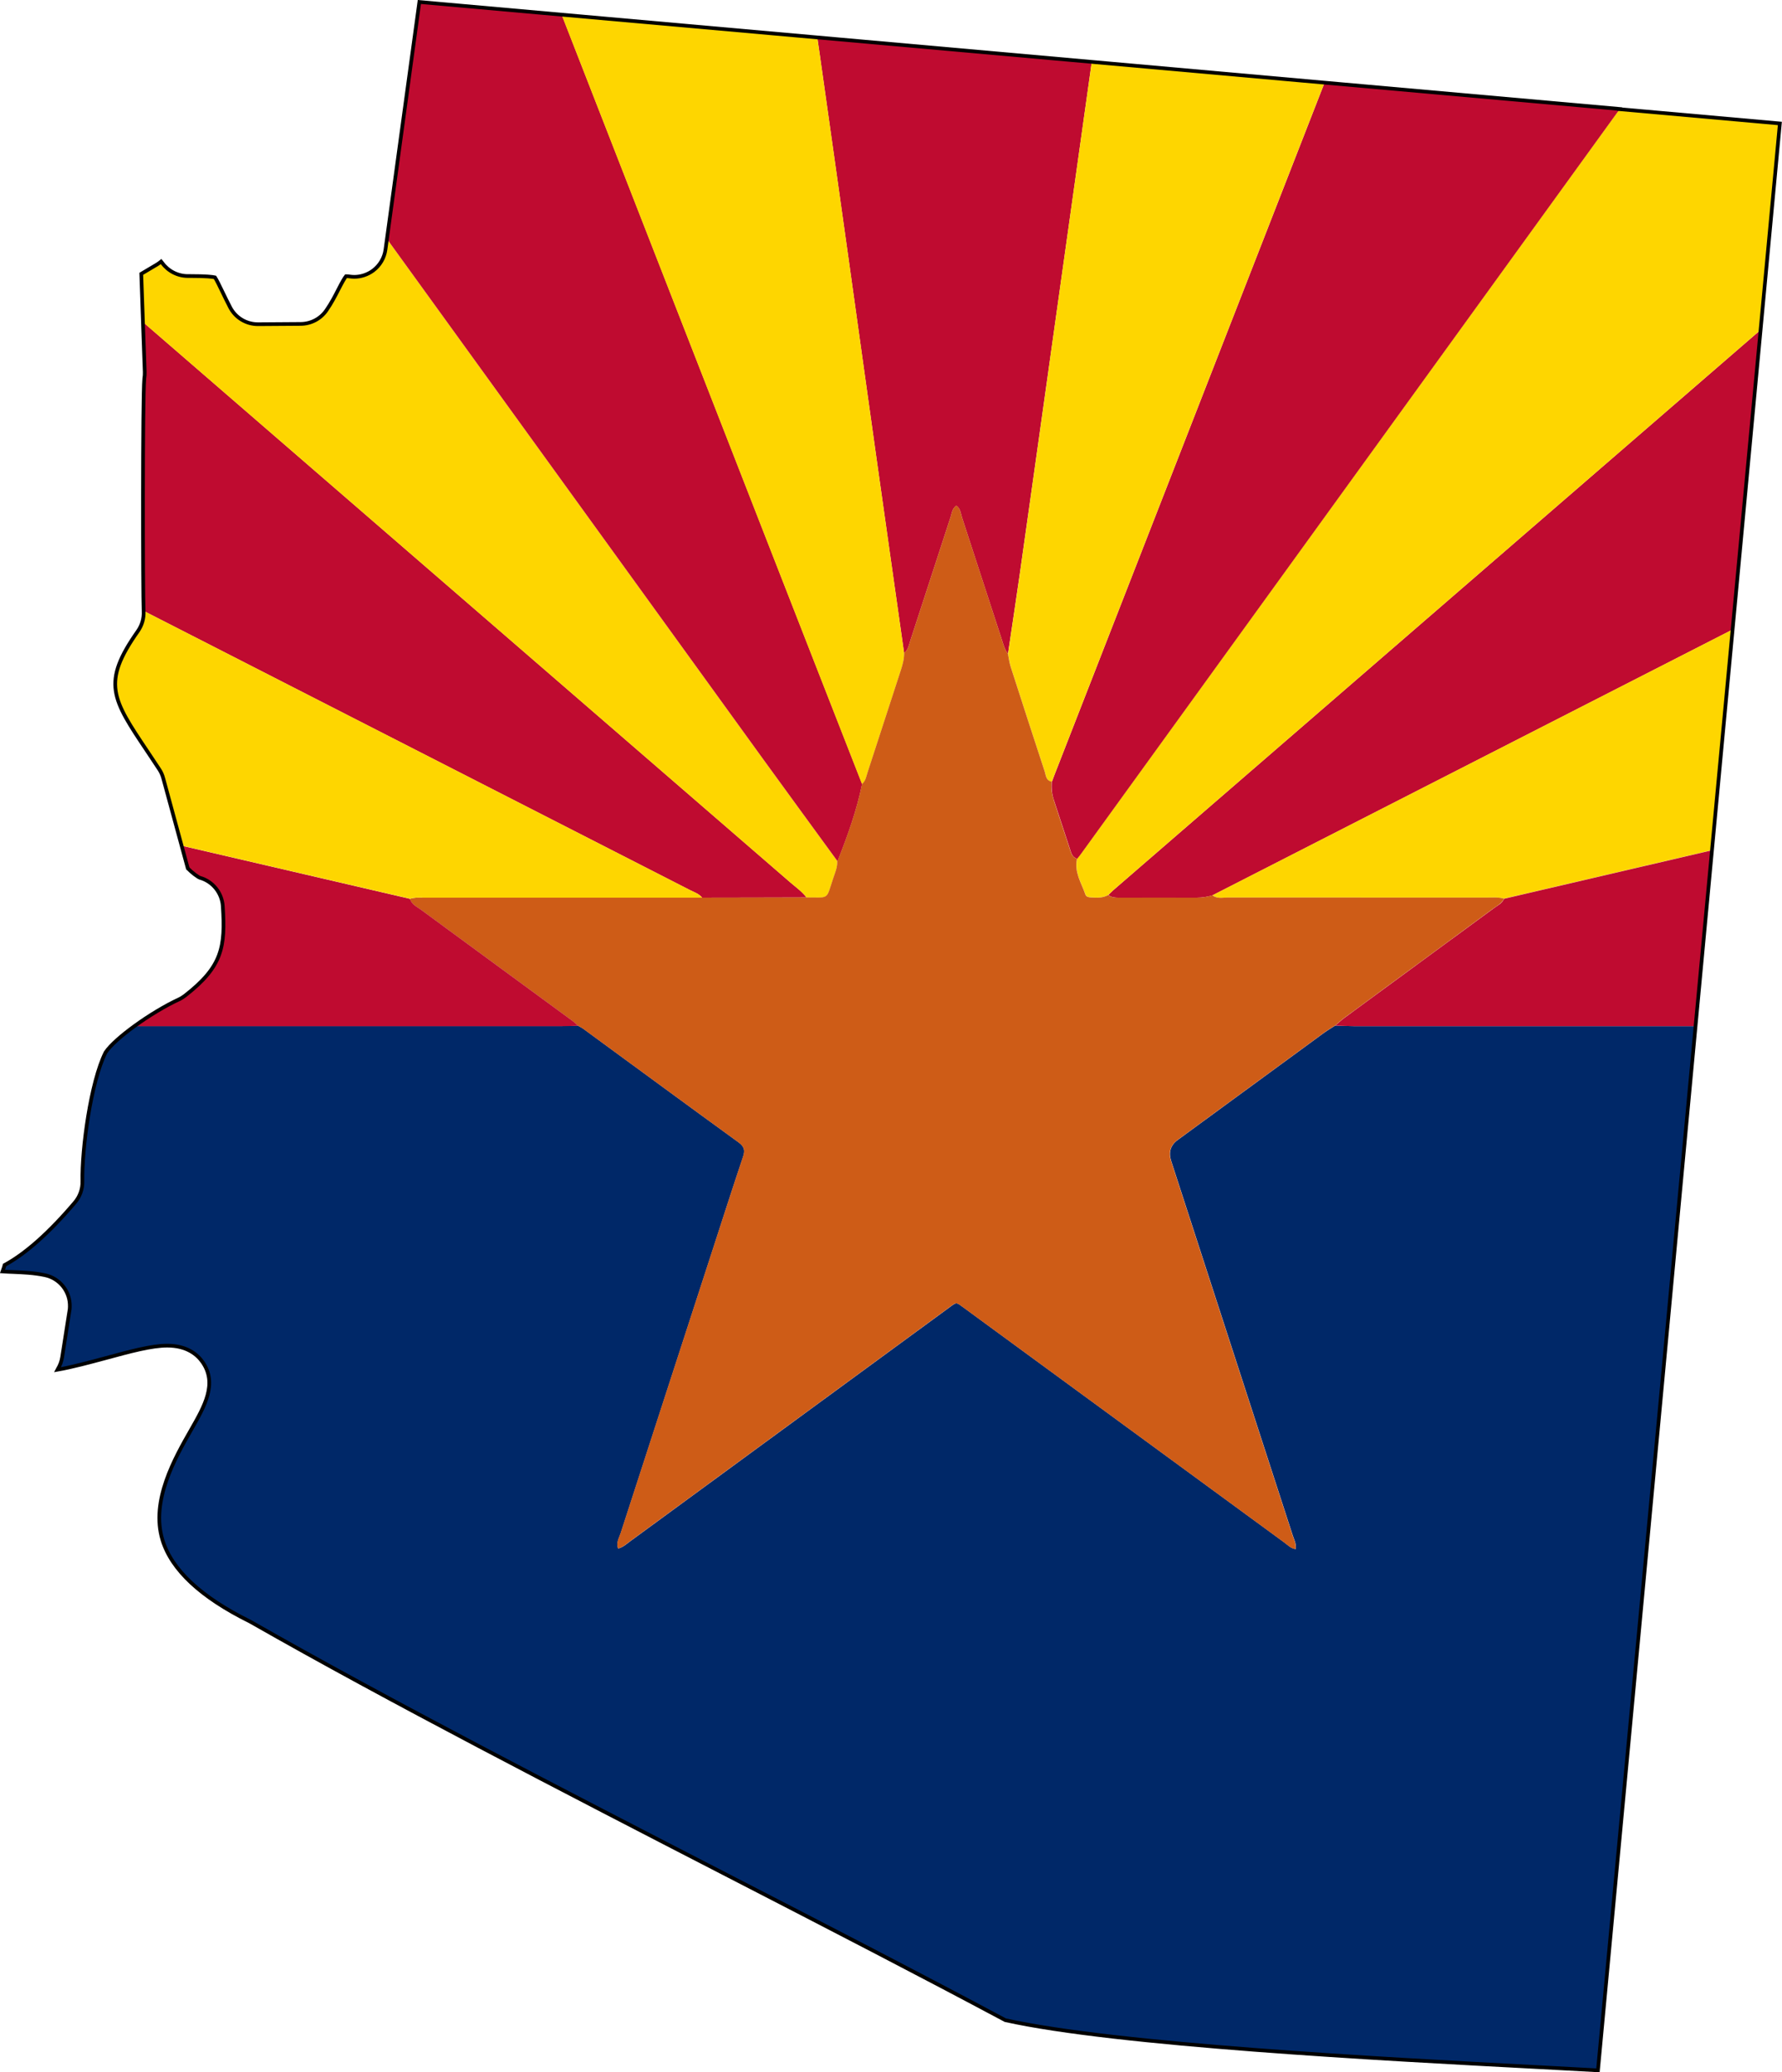 <?xml version="1.0" encoding="UTF-8"?>
<svg id="Layer_2" data-name="Layer 2" xmlns="http://www.w3.org/2000/svg" viewBox="0 0 241.96 281.27">
  <defs>
    <style>
      .cls-1, .cls-2 {
        fill: none;
      }

      .cls-3 {
        fill: #fed600;
      }

      .cls-4 {
        fill: #002868;
      }

      .cls-2 {
        stroke: #000;
        stroke-miterlimit: 10;
        stroke-width: .5px;
      }

      .cls-5 {
        fill: #ce5c17;
      }

      .cls-6 {
        fill: #bf0b30;
      }
    </style>
  </defs>
  <g id="Livello_1" data-name="Livello 1">
    <g>
      <g>
        <path class="cls-1" d="M203.59,122.76c.26-.2.49-.44.63-.77,9.41-2.19,18.82-4.38,28.23-6.58h0c-9.41,2.19-18.82,4.38-28.23,6.58-.14.33-.37.57-.63.77Z"/>
        <path class="cls-1" d="M183.8,139.28c-.84,0-1.67-.05-2.51-.07h0c.84.02,1.67.07,2.51.07Z"/>
        <path class="cls-1" d="M142.83,107.42c-.05-.43-.05-.87,0-1.32.1-.26.19-.53.29-.79-.1.26-.19.52-.29.78-.05.45-.05.88,0,1.32Z"/>
        <path class="cls-1" d="M146.18,117.86c-.05-.42-.03-.85.07-1.3.21-.26.42-.52.61-.79-.2.27-.41.53-.61.79-.1.45-.11.88-.07,1.3Z"/>
        <path class="cls-4" d="M181.3,139.21c-.51.33-1.04.64-1.54,1-6.62,4.84-13.24,9.69-19.86,14.54q-1.45,1.07-.87,2.85c5.5,16.93,11,33.86,16.49,50.79.18.57.51,1.12.42,1.88-.66-.07-1.06-.53-1.51-.86-12.75-9.33-25.49-18.67-38.24-28-1.76-1.29-3.51-2.58-5.27-3.86-1.15-.83-.96-.85-2.13.01-6.13,4.48-12.25,8.97-18.38,13.46-8.29,6.07-16.57,12.14-24.86,18.21-.49.36-.93.79-1.62.97-.29-.8.14-1.45.35-2.09,4.16-12.85,8.34-25.69,12.51-38.53,1.36-4.19,2.7-8.39,4.11-12.57.3-.88.15-1.39-.62-1.95-7.05-5.11-14.06-10.28-21.09-15.42-.22-.16-.48-.28-.72-.42-.78.02-1.56.06-2.34.06-19.29,0-38.59,0-57.88,0-1.74,1.27-3.24,2.57-3.9,3.56-2.02,4.03-3.23,13.17-3.14,17.5.02,1.04-.34,2.06-1.02,2.86-3.48,4.1-6.69,6.95-9.55,8.5-.04.17-.09.33-.15.49-.05.13-.1.26-.14.38.54.04,1.1.06,1.41.07,1.4.06,2.85.12,4.34.43,2.02.42,3.46,2.23,3.4,4.29,0,.2-.02.4-.06.59-.07.45-.98,6.26-.98,6.26-.09.56-.28,1.09-.58,1.58-.03.04-.05.08-.07.12,2-.35,4.48-1.02,6.6-1.59,3.32-.9,6.18-1.68,8.32-1.68,2.68,0,4.09,1.22,4.8,2.24,2.02,2.91.28,5.96-1.57,9.19-2.19,3.83-5.5,9.63-3.88,14.95,1.24,4.06,5.22,7.77,11.83,11.04.08.04.16.08.23.12,18.58,10.6,42.12,22.74,64.92,34.49,13.47,6.94,26.19,13.5,37.47,19.53,15.12,3.36,50.98,5.25,72.45,6.38l.41.02c2.77.15,5.32.28,7.61.41l13.25-141.72c-15.47,0-30.95,0-46.42,0-.84,0-1.67-.05-2.51-.07Z"/>
        <path class="cls-6" d="M95.34,121.85c4.72,0,9.45-.02,14.17-.03-.61-.81-1.45-1.39-2.2-2.04-29.29-25.35-58.58-50.7-87.87-76.04l.24,6.75c.01.3-.01.61-.06.91-.24,2.66-.2,29.1-.09,31.54,24.71,12.62,49.42,25.24,74.13,37.87.59.3,1.25.5,1.68,1.05Z"/>
        <path class="cls-6" d="M151.09,120.91c-.21.18-.4.38-.6.58.13.1.27.17.41.23.42.16.89.13,1.34.13,3.43,0,6.85,0,10.28,0,.73,0,1.43-.11,2.12-.32h0c23.54-12.03,47.09-24.05,70.63-36.08l3.8-40.68c-21.56,18.65-43.11,37.31-64.67,55.96-7.77,6.72-15.54,13.45-23.31,20.17Z"/>
        <path class="cls-3" d="M164.63,121.53h0c.32.25.67.33,1.03.34.36.01.72-.04,1.07-.04,11.72.01,23.44,0,35.16.01.78,0,1.56-.08,2.33.14,9.41-2.19,18.82-4.38,28.23-6.58l2.8-29.95c-23.54,12.03-47.09,24.05-70.63,36.08h0Z"/>
        <path class="cls-6" d="M203.59,122.76c-.26.2-.55.37-.82.57-6.73,4.94-13.47,9.87-20.2,14.82-.45.33-.85.71-1.28,1.07.84.02,1.67.07,2.51.07,15.47,0,30.95,0,46.42,0l2.23-23.87c-9.41,2.19-18.82,4.38-28.23,6.58-.14.33-.37.57-.63.77Z"/>
        <path class="cls-3" d="M146.25,116.56c-.1.45-.11.88-.07,1.3s.15.82.28,1.22c.27.79.65,1.56.93,2.35.12.34.52.37.85.39.77.05,1.54.06,2.24-.34.2-.19.39-.39.6-.58,7.77-6.72,15.54-13.45,23.31-20.17,21.56-18.65,43.11-37.31,64.67-55.96l2.62-28.05-21.76-1.94c-24.35,33.66-48.7,67.32-73.06,100.98-.2.27-.41.53-.61.79Z"/>
        <path class="cls-3" d="M25.53,37.48c-1.36,0-2.65-.66-3.46-1.76-.06-.08-.11-.15-.16-.21-.18.15-.37.28-.56.4l-2.14,1.27.23,6.57c29.29,25.35,58.58,50.69,87.87,76.04.76.66,1.59,1.23,2.2,2.04,3.16,0,2.63.37,3.62-2.59.26-.78.61-1.54.54-2.4-3.32-4.56-6.65-9.1-9.96-13.67-17.06-23.58-34.12-47.16-51.17-70.74l-.2,1.45c-.15,1.12-.76,2.16-1.67,2.84-.73.55-1.65.86-2.57.86-.21,0-.41-.02-.63-.05-.21-.03-.35-.04-.43-.04-.02,0-.04,0-.06,0-.19.23-.53.82-1.01,1.76-.45.88-.96,1.88-1.66,2.89-.79,1.14-2.09,1.82-3.48,1.83,0,0-5.8.04-5.8.04-1.61,0-3.07-.89-3.8-2.32-.42-.81-.76-1.52-1.07-2.16-.35-.72-.74-1.53-.97-1.88-.35-.08-1.2-.18-3.29-.18h-.4Z"/>
        <path class="cls-6" d="M142.83,106.1c-.05.45-.05.88,0,1.32.05.43.15.86.3,1.29.72,2.14,1.4,4.3,2.12,6.45.19.56.29,1.21,1.01,1.41.21-.26.42-.52.61-.79,24.35-33.66,48.71-67.32,73.06-100.98l-40.08-3.57c-12.24,31.37-24.49,62.73-36.73,94.1-.1.26-.19.52-.29.79Z"/>
        <path class="cls-6" d="M113.68,116.84s.1-.07.12-.12c1.32-3.36,2.54-6.75,3.26-10.3-4.41-11.28-8.83-22.55-13.23-33.83-9.19-23.53-18.38-47.07-27.56-70.6L56.94.27l-4.4,32.16c17.06,23.58,34.11,47.16,51.17,70.74,3.31,4.57,6.64,9.11,9.96,13.67Z"/>
        <path class="cls-6" d="M115.24,35.27c1.28,9.12,2.54,18.24,3.83,27.36,1.22,8.68,2.46,17.35,3.69,26.02.58-.45.66-1.14.87-1.77,1.82-5.57,3.63-11.15,5.45-16.72.17-.51.19-1.1.76-1.52.57.37.6,1.03.77,1.57,1.81,5.52,3.6,11.04,5.4,16.56.22.69.4,1.4.85,1.99.53-3.58,1.08-7.16,1.59-10.75,1.31-9.22,2.6-18.44,3.9-27.67,1.16-8.28,2.32-16.57,3.49-24.85.8-5.69,1.6-11.39,2.4-17.08l-37.27-3.32c.11.78.23,1.55.34,2.33,1.32,9.28,2.62,18.57,3.93,27.85Z"/>
        <path class="cls-3" d="M117.05,106.42c.51-.42.59-1.06.77-1.63,1.51-4.61,3-9.23,4.51-13.85.24-.75.44-1.5.43-2.29-1.23-8.67-2.47-17.35-3.69-26.02-1.28-9.12-2.55-18.24-3.83-27.36-1.3-9.28-2.61-18.57-3.93-27.85-.11-.78-.23-1.55-.34-2.33l-34.72-3.09c9.18,23.54,18.37,47.07,27.56,70.6,4.4,11.28,8.82,22.55,13.23,33.83Z"/>
        <path class="cls-3" d="M142.36,50.34c-1.3,9.22-2.59,18.45-3.9,27.67-.51,3.59-1.06,7.17-1.59,10.75.12.6.2,1.21.38,1.79,1.52,4.72,3.05,9.44,4.6,14.15.18.54.16,1.28.97,1.41.1-.26.19-.53.29-.78,12.24-31.37,24.48-62.73,36.73-94.1l-31.6-2.82c-.8,5.69-1.6,11.39-2.4,17.08-1.16,8.28-2.32,16.57-3.49,24.85Z"/>
        <path class="cls-5" d="M57.32,121.85c-.56,0-1.12-.04-1.66.16.22.78.94,1.07,1.51,1.49,6.84,5.02,13.69,10.04,20.53,15.06.27.2.5.44.75.66.24.14.5.26.72.42,7.03,5.14,14.04,10.3,21.09,15.42.78.56.92,1.07.62,1.95-1.4,4.18-2.74,8.38-4.11,12.57-4.17,12.84-8.35,25.68-12.51,38.53-.21.64-.64,1.28-.35,2.09.69-.18,1.13-.61,1.62-.97,8.29-6.07,16.57-12.14,24.86-18.21,6.12-4.49,12.25-8.97,18.38-13.46,1.17-.86.98-.85,2.13-.01,1.76,1.28,3.51,2.57,5.27,3.86,12.74,9.34,25.49,18.67,38.24,28,.45.33.86.8,1.51.86.09-.76-.24-1.31-.42-1.88-5.49-16.93-10.99-33.86-16.49-50.79q-.58-1.78.87-2.85c6.62-4.85,13.24-9.7,19.86-14.54.49-.36,1.02-.67,1.54-1h0c.42-.36.83-.74,1.28-1.07,6.73-4.94,13.47-9.88,20.2-14.82.27-.19.56-.36.82-.57.26-.2.49-.44.63-.77-.77-.22-1.55-.14-2.33-.14-11.72,0-23.44,0-35.16-.01-.35,0-.72.05-1.07.04-.36-.01-.71-.09-1.03-.34h0c-.69.21-1.39.32-2.12.32-3.43-.01-6.85,0-10.28,0-.45,0-.92.03-1.34-.13-.14-.05-.28-.13-.41-.23-.7.4-1.47.39-2.24.34-.33-.02-.73-.05-.85-.39-.27-.79-.66-1.56-.93-2.35-.13-.4-.24-.8-.28-1.22-.05-.42-.03-.85.07-1.3-.71-.2-.82-.85-1.01-1.41-.72-2.14-1.4-4.3-2.12-6.45-.14-.43-.24-.86-.3-1.29s-.05-.87,0-1.32c-.81-.13-.79-.87-.97-1.41-1.55-4.71-3.08-9.43-4.6-14.15-.19-.58-.26-1.19-.38-1.79-.46-.59-.63-1.3-.85-1.99-1.8-5.52-3.59-11.05-5.4-16.56-.18-.54-.2-1.2-.77-1.57-.56.42-.59,1.01-.76,1.52-1.82,5.57-3.63,11.15-5.45,16.72-.21.63-.29,1.32-.87,1.77.01.79-.19,1.54-.43,2.29-1.51,4.61-3,9.23-4.51,13.85-.19.57-.26,1.21-.77,1.63-.72,3.55-1.94,6.94-3.26,10.3-.02.05-.08.08-.12.12.07.86-.28,1.62-.54,2.4-.99,2.96-.46,2.59-3.62,2.59-4.72,0-9.45.02-14.17.03-12.67,0-25.35,0-38.02,0Z"/>
        <path class="cls-6" d="M78.46,139.22c-.25-.22-.48-.47-.75-.66-6.84-5.02-13.69-10.03-20.53-15.06-.57-.42-1.29-.71-1.51-1.49-10.33-2.4-20.66-4.81-31-7.21.34,1.26.64,2.37.84,3.08.55.57,1.36,1.17,1.64,1.27,1.74.49,2.99,2.04,3.11,3.85.35,5.52-.02,8.17-5.13,12.15-.26.2-.55.38-.85.52-1.8.83-4.08,2.2-6.04,3.63,19.29,0,38.59,0,57.88,0,.78,0,1.56-.04,2.34-.06Z"/>
        <path class="cls-3" d="M57.32,121.85c12.67,0,25.34,0,38.02,0-.44-.55-1.1-.75-1.68-1.05-24.71-12.62-49.42-25.25-74.13-37.87,0,.01,0,.04,0,.05.05.95-.23,1.89-.77,2.67-4.96,7.04-3.51,9.2,1.3,16.37.51.76,1.04,1.55,1.58,2.38.26.39.45.82.56,1.25.11.4,1.48,5.44,2.49,9.14,10.33,2.4,20.66,4.81,31,7.21.54-.2,1.1-.16,1.66-.16Z"/>
      </g>
      <path class="cls-2" d="M219.92,14.79l-40.08-3.57-31.6-2.82-37.27-3.32-34.72-3.09L56.94.27l-4.4,32.16-.2,1.45c-.15,1.12-.76,2.16-1.67,2.84-.74.55-1.65.86-2.57.86-.21,0-.41-.02-.63-.05-.21-.03-.35-.04-.43-.04-.02,0-.04,0-.06,0-.19.23-.53.82-1.01,1.76-.45.88-.96,1.88-1.66,2.89-.79,1.14-2.09,1.82-3.48,1.83,0,0-5.8.04-5.8.04-1.61,0-3.07-.89-3.8-2.32-.42-.81-.76-1.52-1.07-2.16-.35-.72-.74-1.53-.97-1.88-.35-.08-1.2-.18-3.29-.18h-.4c-1.36,0-2.65-.66-3.46-1.76-.06-.08-.11-.15-.16-.21-.18.15-.37.28-.56.4l-2.14,1.27.23,6.57.24,6.75c.01.3-.01.61-.06.91-.24,2.66-.2,29.1-.09,31.54,0,.01,0,.04,0,.05.05.95-.23,1.89-.77,2.67-4.96,7.04-3.51,9.2,1.3,16.37.51.76,1.04,1.55,1.58,2.38.26.39.45.82.56,1.25.11.4,1.48,5.44,2.49,9.14.34,1.26.64,2.37.84,3.08.55.57,1.36,1.17,1.64,1.27,1.74.49,2.99,2.04,3.11,3.85.35,5.52-.02,8.17-5.13,12.15-.26.2-.55.38-.85.52-1.8.83-4.08,2.2-6.04,3.63-1.74,1.27-3.24,2.57-3.9,3.56-2.02,4.03-3.23,13.17-3.14,17.5.02,1.04-.34,2.06-1.02,2.86-3.48,4.1-6.69,6.95-9.55,8.5-.04.17-.09.33-.15.49-.05.13-.1.26-.14.38.54.04,1.1.06,1.41.07,1.4.06,2.85.12,4.34.43,2.03.42,3.46,2.23,3.4,4.29,0,.2-.02.4-.06.59-.07.45-.98,6.26-.98,6.26-.09.56-.28,1.09-.58,1.58-.03.04-.05.08-.07.12,2-.35,4.48-1.02,6.6-1.59,3.32-.9,6.18-1.68,8.32-1.68,2.68,0,4.09,1.22,4.8,2.24,2.02,2.91.28,5.96-1.57,9.19-2.19,3.83-5.5,9.63-3.88,14.95,1.24,4.06,5.22,7.77,11.83,11.04.08.04.16.08.22.12,18.58,10.6,42.12,22.74,64.92,34.49,13.47,6.94,26.19,13.5,37.47,19.53,15.12,3.36,50.98,5.25,72.45,6.38l.41.02c2.77.15,5.32.28,7.61.41l13.25-141.72,2.23-23.87,2.8-29.95,3.8-40.68,2.62-28.05-21.76-1.94Z"/>
    </g>
  </g>
</svg>